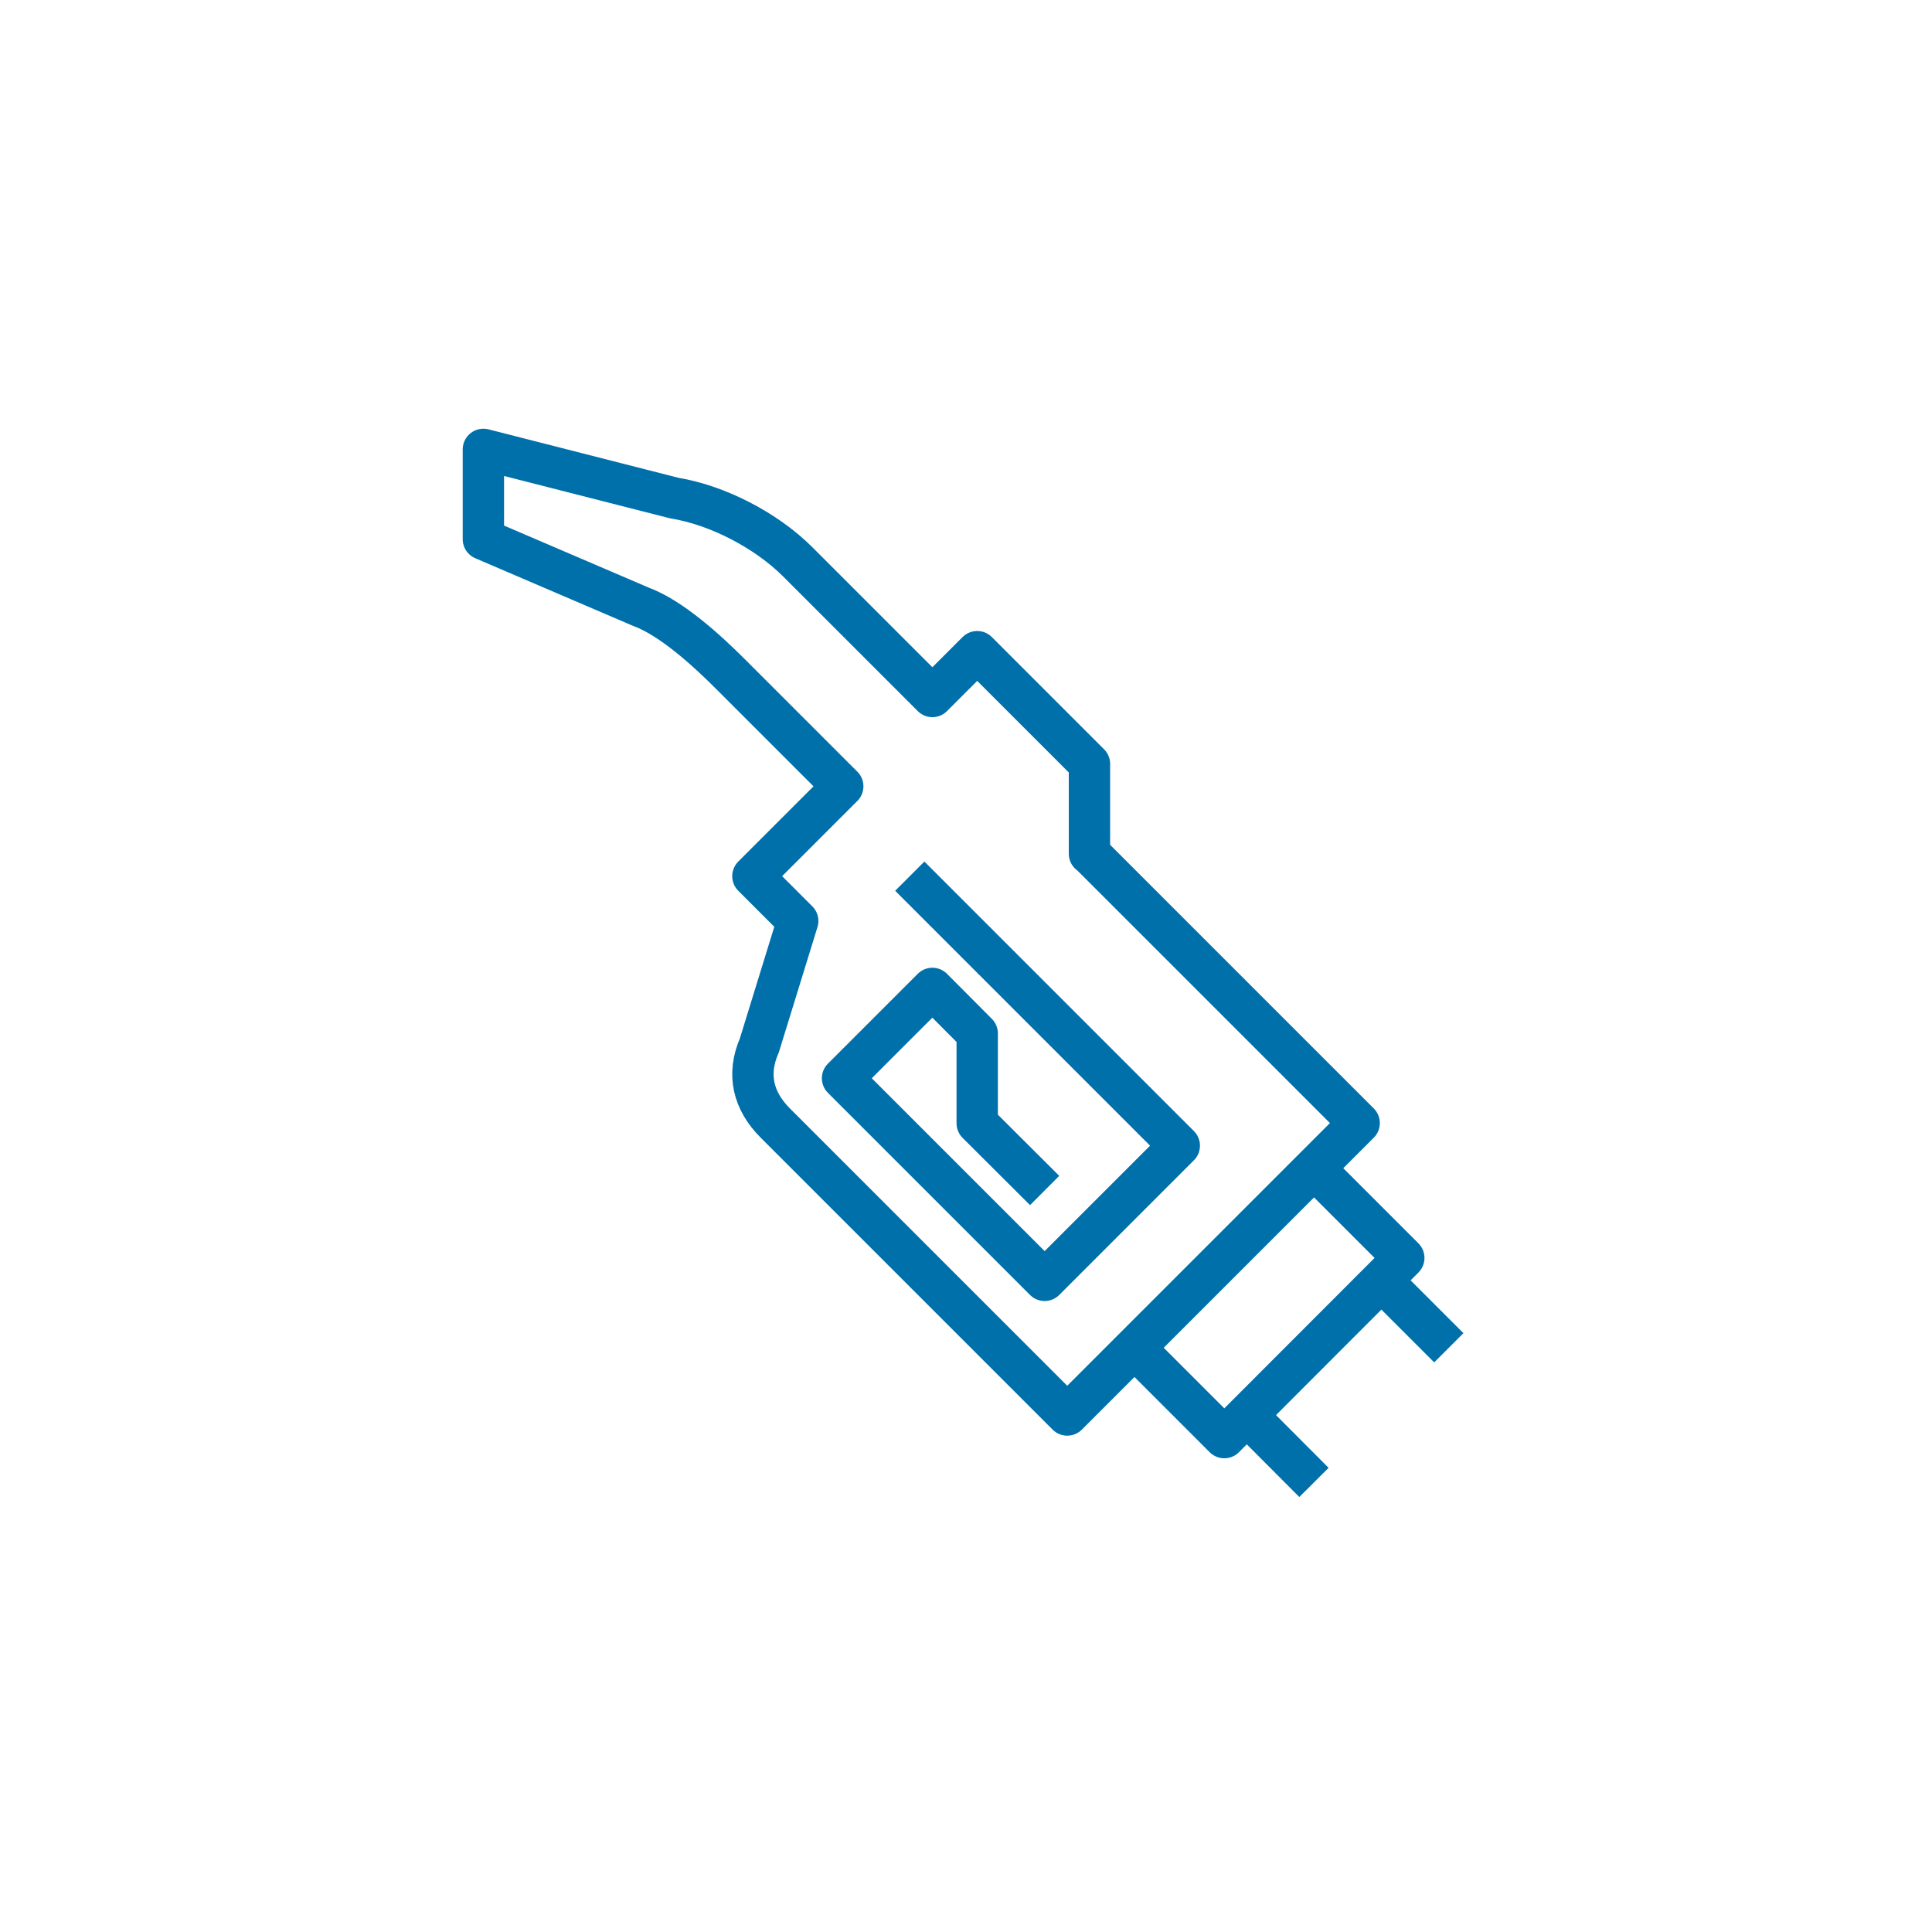 <?xml version="1.0" encoding="UTF-8"?>
<svg id="Layer_1" data-name="Layer 1" xmlns="http://www.w3.org/2000/svg" viewBox="0 0 100 100">
  <defs>
    <style>
      .cls-1 {
        fill: none;
        stroke: #0070ab;
        stroke-linejoin: round;
        stroke-width: 2.14px;
      }
    </style>
  </defs>
  <path class="cls-1" d="m56.39,44.19v-4.65l-5.81-5.81-2.32,2.32-6.97-6.97c-1.64-1.64-4.17-2.94-6.39-3.3l-9.88-2.52v4.65l8.14,3.49c1.59.58,3.45,2.29,4.65,3.49l5.81,5.81-4.65,4.65,2.32,2.32-1.99,6.45c-.65,1.49-.32,2.86.83,4.01l15.11,15.11,15.11-15.11-13.95-13.95Z"/>
  <polyline class="cls-1" points="58.72 69.76 63.37 74.41 72.66 65.11 68.01 60.46"/>
  <line class="cls-1" x1="71.5" y1="66.27" x2="74.99" y2="69.76"/>
  <line class="cls-1" x1="68.01" y1="76.73" x2="64.53" y2="73.24"/>
  <polyline class="cls-1" points="47.09 45.35 61.04 59.3 54.07 66.27 43.61 55.81 48.26 51.16 50.58 53.49 50.58 58.14 54.07 61.62"/>
</svg>